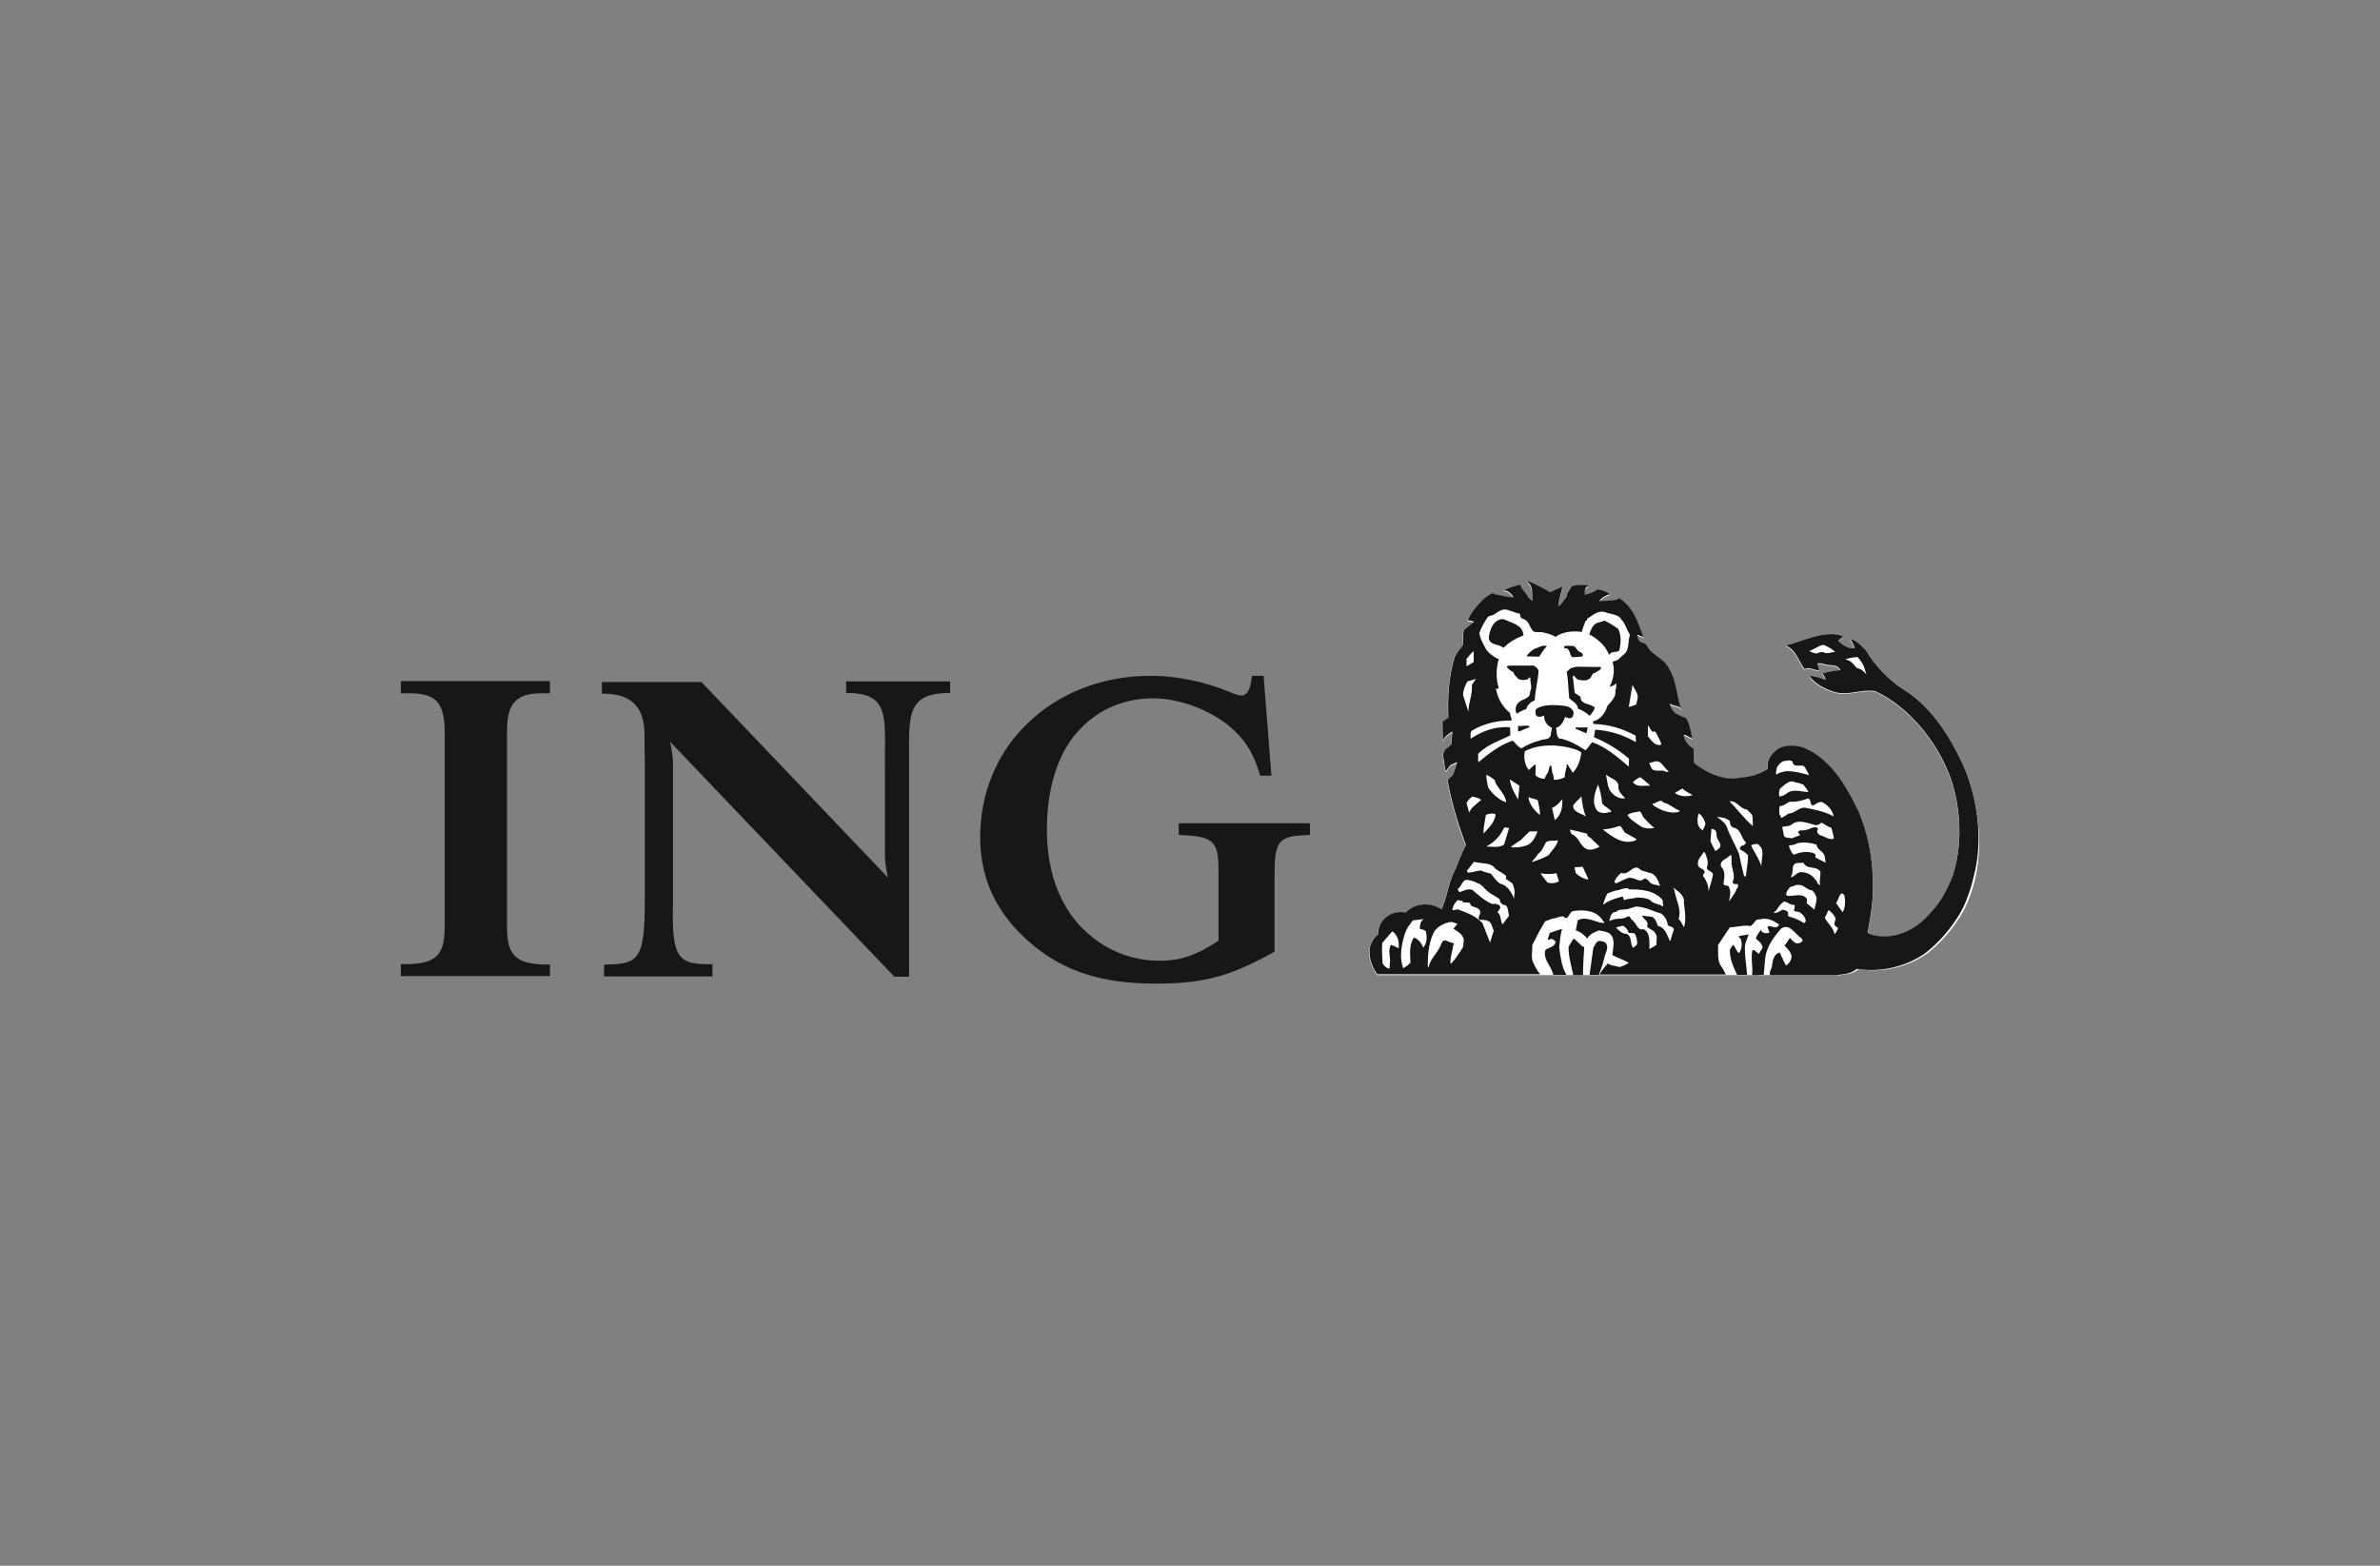 <?xml version="1.0" encoding="utf-8"?>
<svg xmlns="http://www.w3.org/2000/svg" id="Layer_1" style="enable-background:new 0 0 760 500;" version="1.1" viewBox="0 0 760 500" x="0px" y="0px">
<rect x="0" y="0" width="760" height="500" fill="#808080" stroke="none"/>
<style type="text/css">
	.st0{fill:#181716;}
	.st1{fill:#FFFFFF;}
</style>
<g>
	<path class="st0" d="M131.2,221.4c3.8,0,6.4,0.8,8.1,2.4c1.8,1.8,2.7,4.9,2.7,9.8v61.9c0,8.6-1.8,12.4-12.4,12.4H128v3.8h47.6V308&#xD;&#xA;		l-1.4,0c-10.5-0.1-12.3-3.9-12.3-12.4v-61.9c0-4.9,0.8-8,2.7-9.8c1.7-1.7,4.3-2.5,8.2-2.5h2.8v-3.9H128v3.9H131.2z"/>
	<path class="st0" d="M283.5,280.2c0,0-0.8-3.9-0.9-6v-28.3c-0.2-16.5,2.1-24.7-12.4-24.6v-3.7h33.2v3.7c-14.8-0.1-13,8.1-13.1,24.6&#xD;&#xA;		v66l-4.7,0L214,236.9c0,0,0.8,3.9,0.9,6v46.3c-0.4,16.9,1.7,18.9,12.6,18.7v3.9h-34.6V308c10.9,0,13-1.4,13-20.1v1.1v-45.6&#xD;&#xA;		l-0.1-7.2c0.4-9.4-3.1-14.8-13.6-14.7v-3.7H224L283.5,280.2z"/>
	<path class="st0" d="M403.5,215.8h-3.7l-0.2,1.3c-0.2,1.9-1,5-3.1,5c-0.6,0-2.1-0.3-3.8-1.1c-7.4-3.2-17-5.2-25.1-5.2&#xD;&#xA;		c-15.7,0-30,5.6-40.2,15.9c-9.4,9.4-14.5,22.2-14.4,36c0.1,13.2,5.3,24.1,15.9,33.3c10.7,9.2,22.8,13.1,40.2,13.1&#xD;&#xA;		c14.6,0,22.9-2.1,35.7-9l2.2-1.2v-24.7c0-10.5,1.3-12.2,9.9-12.5l1.4-0.1v-3.7h-41.9v3.7l1.4,0.1c9.5,0.4,11.3,2.1,11.3,10.8v22.9&#xD;&#xA;		c-7.1,4.7-12.2,6.4-18.7,6.4c-9.6,0-18.1-3.7-24.7-10.3c-7.7-7.7-11.4-18.9-11.4-31.5c0-13.6,3.6-25.3,11.1-32.7&#xD;&#xA;		c5.9-6,13.9-9.3,22.9-9.3c8.1,0,17.4,3.5,23.8,8.5c5.2,4.3,7.9,8.4,10,15.2l0.3,1h3.6L403.5,215.8z"/>
	<path class="st1" d="M586.8,311.5c2.3-0.4,4.8-0.3,6.7-2c7.9,1.2,15.8-0.7,22-5.1c3.3-2.6,6.2-5.7,8.6-9c2.1-2.9,3.7-5.7,4.8-8.9&#xD;&#xA;		c0.8-2,1.4-4.1,1.9-6.3c2.2-10.2,1.1-21.6-2.3-31.3c-0.6-1.8-1.3-3.5-2.1-5.2c-4.1-8.6-9.8-17.8-18.5-23.2&#xD;&#xA;		c-4.9-3.1-9.4-7.8-12.2-12.7c-1.5-1.4-2.9-3.1-4.9-3.5c0.5,0.9,1.1,1.7,1.3,2.8l-0.1,0.1c-2.1,0.1-3.7-1-5.1-2.4l1.6-1.4&#xD;&#xA;		c-0.6-0.3-1.3-0.4-1.9-0.6c-5.9-0.7-10.8,2.1-16.1,3.4l-0.1,0.3c3.2,1.4,3.9,5,5.8,7.4c0.5-0.6,1.3-0.1,1.9-0.2&#xD;&#xA;		c0.9,0.1,1.8,0.7,2.7,0.5c0-0.8-0.4-1.4-0.6-2.1c0.6-0.3,1.2,0,1.9,0c1.7,1,4.4-0.2,5.5,2.1c-1.9,0.1-3.8,0.5-5.6,1&#xD;&#xA;		c0.1,0.7,0.9,1.3,0.8,2.1c-1.6-0.6-3.2-1.1-4.9-1.3l-0.1,0.3c2.2,2.6,5.2,4.1,8.3,5c4.4,1,8.4-1.1,12.7-0.4&#xD;&#xA;		c10.5,4.8,19.5,15.9,23.5,26.4c0.2,0.5,0.4,1,0.6,1.5c3.3,9.6,3.9,21.3,0.6,31.3c-1.7,4.2-3.7,8.1-6.8,11.4&#xD;&#xA;		c-1.2,1.4-2.5,2.7-3.9,3.8c-4.4,3.4-9.9,5-15.5,3.4c-0.4-0.2-1.1-0.3-0.9-0.9c0.2-0.8,0.4-1.7,0.5-2.5c0.9-4.8,1.4-9.8,1.1-14.8&#xD;&#xA;		c0-0.2,0-0.4,0-0.6c-0.3-7.3-1.8-13.9-4.4-20.2c-1.7-3.6-3.8-7.6-6.3-11.1c-3.1-4.2-6.9-7.9-11.8-9.7c-3-0.8-6.7-0.9-9,1.6&#xD;&#xA;		c-1.6,1.4-2.3,3.3-2.1,5.4c-2.5,1.6-5.4,2.5-8.5,2.7c-0.8,0.1-1.5,0.3-2.3,0.3c-0.7,0-1.5,0-2.2-0.1c-3.7-0.5-7.5-2.5-10.4-4.8&#xD;&#xA;		c-0.1-1.5-0.1-3-0.2-4.6c-1.6-0.8-3-2.5-3.1-4.4l0.1-0.1c0.9,0.3,1.8,0.8,2.6,1.3c-0.4-2.3-0.8-4.6-2-6.6c-1.1-0.4-2.1-0.8-3.1-1.3&#xD;&#xA;		c-1.1-0.8-1.9-2.1-2.1-3.4c1,1,2.8,0.6,3.6,1.7c-1.4-4.1-1.4-8.8-3.7-12.5c-1.1-2.8-4.2-4-6.2-6.1c-0.8-1-1.1-2.3-2.6-2.5&#xD;&#xA;		c-1.2-0.3-1.3-1.6-1.5-2.5c0.7,0.1,1.4,0.6,2,0.7c-1.7-4.5-3.2-9.6-7.8-12.4l-0.8,0.5c-1.8,0.3-3.7,0.4-5.5,0.4&#xD;&#xA;		c0.8-1.2,2.2-1.7,3.3-2.2c-1.3-1-2.4-1.2-4-1.5c-0.9,0.9-2.6,1.4-3.8,1.7l-0.1-0.1c0-1.1-0.3-2.4,1.3-2.6c-1.5-0.7-4.1-0.4-5.6,0&#xD;&#xA;		c-0.4,1.1-1.7,2.2-1.6,3.5c-0.9,0.9-1.6,2.2-2.5,2.9c0-2.3,0.9-4.4,1.3-6.3c-1.3,0.5-2.7,1.2-4,1.8c-2.1-1.2-4.3-2.4-6.5-3.3&#xD;&#xA;		c-0.2-0.1-0.6-0.2-0.6,0.2c1.9,1.4,1.2,4,1.4,5.9l-1.2-1c-0.6-1.5-2.3-2.6-2.6-4.2c-2,0.4-3.3,0.9-5.1,1.7l-0.3,0.1&#xD;&#xA;		c1.4,0,2.6,1.1,3.2,2.2c-2.1,0.1-3.9-0.7-6-0.9c-0.2-0.2-0.4-0.4-0.7-0.4c-1,0.4-1.9,1.1-2.8,1.8c-2,2-4.1,4.2-5.1,6.9&#xD;&#xA;		c0.7,0.1,1.5,0.1,2,0.5c-1.1,0.7-2.1,1.8-3.2,2.5c-0.4,1.5-0.3,3.3-0.4,4.9c-0.9,1.3-2,2.4-2.6,3.9c-1.8,5.9-2.3,12.5-2,19.2&#xD;&#xA;		c-0.6,0.6-1.4,0.9-1.9,1.4l0.1,6h0.1c0.3-1.3,1.8-2,2.7-2.8h0.3c-0.1,1.4-0.3,2.7-0.4,4.1l-1.7,1.4c-1.7,1.5-0.3,3.8-0.4,5.7&#xD;&#xA;		c0.1,0.5,0.2,1.2,0.6,1.3c0.2-0.7,0.9-1.3,1.3-1.9c0.7-0.2,1.4-0.8,2.1-0.8c-0.4,1.5-0.9,2.9-1.5,4.3c-0.3,0.2-0.6,0.4-0.9,0.7&#xD;&#xA;		c-0.3,0.3-0.5,0.7-0.6,1.1c1.3,7,3.4,13.9,5.8,20.4c-1.6,2.7-2.5,6-3.9,8.8c-0.2,0.4-0.4,0.8-0.5,1.2c-1.4,3.4-1.8,7.3-3.4,10.5&#xD;&#xA;		c-0.7-0.5-1.4-0.8-2.2-1.1c-3.2-1.1-6.9-0.4-9.2,2.1c-2.1-0.4-4.2,0-5.8,1.1c-1.2,0.9-2.1,1.9-2.6,3.1c-0.4,0.9-0.5,1.8-0.5,2.8&#xD;&#xA;		c-1.3,0.9-2,2.3-2.5,3.7c-0.6,3.2,0.5,6.5,2.3,8.9H586.8z"/>
	<path class="st1" d="M567.4,245.3c0,0.8-0.6,1.6-0.1,2.3c0.7-0.8,1.9-0.8,2.8-1.1c2.6-0.2,5.1,0.6,7.6,1.2c-0.6-1-1-2.1-1.7-2.9&#xD;&#xA;		c-1.4-0.4-3.4,0.6-3.6-1.4c-0.8-0.7-2.1-0.2-3-0.2C568.5,243.8,567.8,244.5,567.4,245.3"/>
	<path class="st1" d="M477.4,219.9C477.4,219.9,477.4,219.9,477.4,219.9C477.4,219.9,477.4,219.9,477.4,219.9L477.4,219.9z"/>
	<path class="st1" d="M488.1,246.1l1.8-1.7c0.1,0,0.3,0,0.4,0.1l-0.1,3.3c0.9,0.8,1.9,1.1,3,1.1c0.1-0.9,0.8-1.5,1.2-2.3&#xD;&#xA;		c0.3-0.6,0.1-1.5,0.8-2l0.2,0.2c0.2,1,0.2,2.1,0.7,2.9c0.1,0.5,0.1,1.1,0.2,1.5c1.3,0.1,2.5-0.3,3.5-0.8c-0.1-1.1,0.3-2,0.5-3.1&#xD;&#xA;		c0.3-0.4-0.3-1,0.4-1c0.4,0.9,1.1,1.8,1.6,2.7c1.7-1.7,2.4-4,2.8-6.4c-0.5-0.7-1.3-0.7-1.9-1.1c-5-1.6-11.4-1.9-16.2,0.6&#xD;&#xA;		C486.4,242.3,486.8,244.5,488.1,246.1"/>
	<path class="st1" d="M441.3,301.3c-0.2,2.3,0,4.4,0.1,6.6c0.5,0.7,1.3,1.6,2.2,1.7l0.1-1.5c0.4-2.1-0.8-4.3,0.4-6.1&#xD;&#xA;		c0.8,0.3,1.6,0.7,2.4,1.1c0.3-1.9-0.1-4.2-2-5.4L441.3,301.3z"/>
	<path class="st1" d="M448.6,298.1c-1.1,3.4-2,7.7-0.6,11.3c0.8-0.5,1.6-1,2.3-1.8c-0.1-2.8-0.5-5.7,1.1-8c1.4,0.4,2.4,1.8,3,3.2&#xD;&#xA;		c1-1.2,1.3-2.9,0.9-4.6c0.1-1.3-1.4-1-2.1-1.5c0.2-1.1,0.2-2.4,1.4-3l-3.5,0.4C450.1,295.4,449.1,296.7,448.6,298.1"/>
	<path class="st1" d="M455.9,308.3c0.1,0.3,0,0.7,0.3,0.8c0.4-2.5,2.4-4.1,3.5-6.3c0.5-0.7,0.5-1.8,1.3-2.3c1.1,0,2,0.8,3.1,0.9&#xD;&#xA;		c0.4,0.3-0.2,0.5-0.2,0.8c-0.2,2-1,3.7-0.8,5.7h0.2c1.6-1.6,2.6-3.4,3.8-5.3l0.2-1.7c0.3-2-1.9-3.3-3.3-4.1l1.3-1.6l-1.8-0.6&#xD;&#xA;		c-2.1,0.2-3.9,1.1-5.4,2.7C456.3,300.6,456,304.3,455.9,308.3"/>
	<path class="st1" d="M463.8,290.8c0.7,0.2,1.3-0.4,2-0.1c2.7,1,5.5,2,7.6,4.3l2.4,6.2l1.2-3.8l-0.8-2.1c-0.7-1.5-2.5-1.4-3.8-1.4&#xD;&#xA;		c-0.5-0.6,0-1.3,0.2-1.8c0.6-2.1-1.9-2-3-2.8c0.1-1.3-1.5-0.8-2.3-0.9L467,288c-0.2-0.3-0.6-0.3-0.9-0.1c-0.1-0.1-0.2-0.1-0.1-0.3&#xD;&#xA;		l-0.7,0.1C464.4,288.6,463.8,289.6,463.8,290.8"/>
	<path class="st1" d="M465.5,284.1c0.1,0.4,0.3,0.8,0.6,1c1.3-0.4,2.6-1.3,4.1-0.7c2,1.7,4,3.6,6.4,4.5l0.8-0.1&#xD;&#xA;		c0.5,0.2,1.1,0.2,1.5,0.8c0.3,0.8-0.5,1.3-0.8,1.9c1.3,1,0.8,2.7,1.6,3.9l2.1-2.8c-0.5-1.2,0-3.4-1.9-3.5c-0.6-0.3-1.1-1-1.1-1.7&#xD;&#xA;		c-1.3-1.1-2.8-1.6-4.1-2.8c-1-0.8-1.6-2.1-3-2.4c-0.9-0.5-1.9-0.8-3-1C467,280.8,466.8,283.2,465.5,284.1"/>
	<path class="st1" d="M468.3,278.3l0.4,0.6c1.5-0.1,2.8-0.7,4.2-0.7c1,0.6,2.2,0.6,3.2,1.1c0.8,1.1,1.7,2.3,2.8,3.1&#xD;&#xA;		c2.4,0.4,3.7,2.9,4.5,4.8v-0.9c0.4-1.3,0-2.7-0.5-3.9c-0.6-0.6-1.4-1-2.1-1.5c-0.1-0.4,0-0.6,0.1-0.9c-0.9-1-2.3-1.5-3.4-2.3&#xD;&#xA;		c-1.6-2.3-4.6-1.6-6.9-2.3L468.3,278.3z"/>
	<path class="st1" d="M468.3,256.7c0.3,0.9,0.6,2.1,0.8,3c0.8-1.8,2.5-2.6,3.9-4.1c-0.8-0.6-1.9-0.8-2.8-1v-0.1&#xD;&#xA;		C469.5,255.2,468.5,255.8,468.3,256.7"/>
	<path class="st1" d="M473.6,266.4l1.3-1.4c1.3-1.4,2.4-2.9,2.6-4.6c-0.9-0.6-2.2-0.2-3.1,0.1C474.1,262.4,473.7,264.3,473.6,266.4"/>
	<path class="st1" d="M474.6,270.5c2,0.1,4,0.5,5.7-0.6l1.6-5.3c-0.5,0-1.1-0.3-1.6-0.1C479.2,266.9,477.1,269.3,474.6,270.5"/>
	<path class="st1" d="M475.2,251.7c1.3,1.9,3.5,4.1,5.8,4.7c-0.3-2.5-2.4-4.2-3.5-6.3l-0.1-0.7c-0.9-0.8-1.9-1.4-2.8-1.8&#xD;&#xA;		C474.5,249.1,474.9,250.4,475.2,251.7"/>
	<path class="st1" d="M482.4,270.8c1.6,0.3,3.2,0,4.7-0.4c2.1-0.5,3.2-2.8,3.9-4.6h-2.6l-2.8,2.8C484.4,269.1,483.4,270,482.4,270.8"/>
	<path class="st1" d="M482,249.1c0.4,2.3,1.4,4.4,2.7,6.4l0.4-4.4L482,249.1z"/>
	<path class="st1" d="M491.7,260.5c0.2-1.5-0.4-3.2-0.6-4.7c-0.9-0.6-2.1-0.5-3-1.1C488.1,257,489.9,259,491.7,260.5"/>
	<path class="st1" d="M489,275.5c1.9-0.6,3.6-1.2,5.4-2.2c1.1-1.6,2.7-3,3-4.8c-1.4,0.4-2.5-0.1-3.8,0.6c-0.8,1.4-1.2,2.9-2.7,3.9&#xD;&#xA;		C490.6,274,489.5,274.7,489,275.5"/>
	<path class="st1" d="M491.9,279.1l2.2,2.9c1.2,0.4,2.7,0.3,3.7-0.4l-0.8-2.6C495.4,279.5,493.6,279.3,491.9,279.1"/>
	<path class="st1" d="M495.6,258.2l0.9,3.9c2.1-1.7,2.5-4.1,2.4-6.7C497.7,256.8,497,257.6,495.6,258.2"/>
	<path class="st1" d="M501.4,265.1c0,0.6,0.2,1.1,0.5,1.5c2.3,0.8,2.5,3.6,4.7,4.7c1.4,0.6,3-0.1,4.2-0.7c-0.9-1-1.9-1.7-2.8-2.8&#xD;&#xA;		c-0.6-0.3-1.2-0.6-1.2-1.4L501.4,265.1z"/>
	<path class="st1" d="M503.2,279c1,1.1,2.4,1.7,3.8,2.1c-0.2-0.3,0.1,0,0.2-0.2l-1.8-3.9c-0.9,0-1.8,0.2-2.6,0.1&#xD;&#xA;		C502.8,277.8,503,278.4,503.2,279"/>
	<path class="st1" d="M506.3,260.9c-0.8-1.9-1.2-4.2-1.4-6.4c-0.9,1.1-1.8,1.7-2.6,2.8C501.9,259.5,505,260,506.3,260.9"/>
	<path class="st1" d="M509.9,258.9c1.1,1.4,3.4,0.9,4.7,0.5c-0.6-1.1-2.6-1.7-3-2.8c-0.2-2-0.6-4-1.3-5.9&#xD;&#xA;		C509.3,253.2,508.1,256.2,509.9,258.9"/>
	<path class="st1" d="M511.8,265.1c2.9,2.1,5.8,4.6,9.9,3.7c0.3-0.2,0.8-0.2,0.9-0.6c-1.2-0.8-2.5-1.4-3.7-2.1l-1.4-2.1h-0.6&#xD;&#xA;		C515.2,264.7,513.5,264.9,511.8,265.1"/>
	<path class="st1" d="M511.8,289h0.2c1.8-1.4,3.9-1.9,5.9-2.5c0.6,0.2,0.2,0.8,0.7,1.1c1.3-0.5,2.8-0.4,4.1-0.9&#xD;&#xA;		c1.6,0.1,2.8,0.1,4.1,0.8c1,1.3,2.9,1.2,4.2,2.1l-0.2-2.1c-2.7-3.2-7-3.4-10.9-3.4l-0.1-0.4c-0.9,0-2,0.2-2.9,0.6&#xD;&#xA;		c-1.3,0.1-2.5,0.7-3.7,1.1C512.7,286.5,512.2,287.8,511.8,289"/>
	<path class="st1" d="M514.2,252.8c1.1,1.5,2.9,2.6,4.8,2.3c-1-1-2.1-2-2.2-3.4c0.3-2.6-2.6-2.8-4-4.2&#xD;&#xA;		C513.2,249.3,513.2,251.2,514.2,252.8"/>
	<path class="st1" d="M513.9,294.2h0.3c1.6-1,3.8-0.2,5.4-1.3c0.9-0.4,0.9,0.7,1.5,1.1c1.4,0.9,1.6,3.5,3.6,2.9&#xD;&#xA;		c2.4,1.3,1.8,4.2,1.9,6.4l2.3-1.4c-0.2-1.1,0.4-2.5-0.3-3.5c-0.6-1.3-2.1-1.4-2.8-2.4c0.9-1.5-1.1-2.2-1.5-3.3l0.1-0.1l3.1,0.4&#xD;&#xA;		c1.1,0.6,1.4,1.8,1.8,2.9c2.4,0.4,3,3.2,3.9,4.9c0.5-1.2,0.7-2.5,1.2-3.7c0-1-1.3-1-1.9-1.4c-0.2-1.5-0.9-2.9-2.2-3.8&#xD;&#xA;		c-2.7-0.7-5.1-2.2-8.1-2.2l-2.5,0.8c-1.4,0.3-2.8-0.1-3.8,0.8C514.4,291.4,514.3,293.1,513.9,294.2"/>
	<path class="st1" d="M515.4,282.1l0.6,0.3c1.2-0.6,2.4-1.2,3.7-1.7c2-0.6,3.5,1.7,5.1,0.3c0.6-0.4,1.1,0.2,1.6,0.6&#xD;&#xA;		c0.7,1.3,2.4,1.2,3.6,1.6c-0.6-1.7-1.4-4-3.5-4.2c-0.9-0.4-1.9-0.3-2.7-0.8c-2.3-2.5-3.7,2.1-6.2,0.9&#xD;&#xA;		C516.7,279.8,515.7,280.8,515.4,282.1"/>
	<path class="st1" d="M516,296.4c0.9,0.8,1.9,2.1,3.4,2c1.8,0.9,1.1,3.3,2.1,4.5l1.1-0.9l-0.1-0.1l0.1-0.1l0.1,0.1&#xD;&#xA;		c0.3-0.9-0.1-2.4-0.6-3.5c-0.7-0.5-1.5,0-2.1-0.4c-0.1-0.9-0.7-1.4-1.4-2c-0.5-0.4-1.1,0.1-1.6,0.1L516,296.4z"/>
	<path class="st1" d="M519.7,260.5c1,1.6,2.9,2.6,4.4,3.7c1.2,0.6,2.9,0.7,4.2,0.4c-1.3-1-2.4-2.2-3.5-3.4c-0.4-0.6-0.5-1.3-1.1-1.9&#xD;&#xA;		C522.3,259.6,520.7,259.6,519.7,260.5"/>
	<path class="st1" d="M521.3,250c1.4,1.7,3.4,1,5.4,1.1v-0.2l-2.9-2.5C522.9,248.6,522,249.4,521.3,250"/>
	<path class="st1" d="M467.1,222.2l1.7,5.3c0-3,1.4-5.5,1.1-8.6l1.3-1.9l-2.7,0.8C467.8,219.2,467.2,220.6,467.1,222.2"/>
	<path class="st1" d="M468.3,213l2.3-1.4v-3.4c-1,0.6-1.5,1.6-2.3,2.4L468.3,213z"/>
	<path class="st1" d="M516,218.4c-0.6,0.7-1.4,0.9-2.1,1.1c1.2-2.3,1.8-5.4,0.8-8c0.7-0.2,1.4-0.3,2-0.7l-0.1-0.1l1.6-1.4&#xD;&#xA;		c2.1-1.5,1.3-4.3,2.1-6.4c-1.1-1.6-1.4-3.7-2.9-5l0.1-0.1c-1.2-1.5-3.4-1.4-5-2.1c-2.2-0.7-3.9,0.8-5.4,1.8c-0.7,0.1-0.3,1-1,1&#xD;&#xA;		c-0.4,1.1-0.9,2.3-1.2,3.5c-2.9-0.4-6.1-0.1-8.4,1.6c-1.2-0.9-2.7-1.1-4.2-1.5c-1.1-0.2-2.3,0.2-3-0.4c-1.1-1.3-1.4-3.6-3.3-3.9&#xD;&#xA;		c-0.7-0.2-0.8-1-0.8-1.6c-1.3-0.2-2.4-0.8-3.6-1.1c-1.9-0.9-3.4,0.5-4.8,1.4c-0.6,0.3-1.3,0.4-1.9,0.7c-1.1,1.6-2.1,3.3-2.7,5.1&#xD;&#xA;		c0.2,1.5,0.9,2.8,1.6,4.1c0.7,1.9,2.8,3.4,4.6,4.2c-0.8,2.9-0.8,6.4,0,9.3c0,0,0,0,0,0c0,0-0.1,0.1-0.1,0.1c-0.3,0-0.6,0.1-0.8-0.1&#xD;&#xA;		h0c0.4,2.8,1.7,5.3,3.9,7.4c0.8,0.3,0.6,1.2,0.9,1.8c0.2,0.3,0.2,0.8,0.1,1.1c-4.6-0.1-8.7,1-12.4,3.1c-0.9,0.5-0.5,1.8-0.6,2.7&#xD;&#xA;		c2.6-1.7,5.4-3,8.5-3.5c1.3-0.1,2.8-0.4,4.1-0.1l0.1,2.5c-3.5,1.8-7.3,2.9-10.3,5.9c0.1,0.9-0.1,2,0.1,2.7l2.7-2.2&#xD;&#xA;		c2.6-2,5.3-3.6,8.3-4.7c0.8,0.9,1.6,1.9,2.7,2.5c1.8-1.1,3.7-2,5.8-2.5c1.1-0.6,2.8-0.1,3.5-1.4l0.5-2.7c-0.1-0.1-0.1-0.2-0.3-0.1&#xD;&#xA;		c-1.4-0.8-2.3-2.2-2.2-3.8c-0.5,0.2-1,0.4-1.6,0.4c-0.5-0.1-0.9-0.2-1.1-0.7c0-0.6-0.3-1.5,0.3-1.9c1.9-1.2,4.4-1.2,6.8-1.1&#xD;&#xA;		c1.8,0.2,4.4,0.1,5,2.3c-0.1,0.6,0,1.3-0.6,1.7c-0.6,0.3-1.4,0-2-0.3c-0.5,1.4-1.3,3.1-2.9,3.5l0.2,1.7c0.2,0.8,0.3,2,1.5,1.8&#xD;&#xA;		c2.8,0.7,5.3,2.1,7.7,3.7c0.8-0.8,1.5-1.8,2.1-2.6c4.4,1.5,8.1,4.7,11.7,7.8l0.1-2.5c-3.4-3-7.2-5.2-11.2-6.9&#xD;&#xA;		c0.1-0.8,0.3-1.6,0.4-2.4c4.7,0.3,9.1,1.7,13,4l-0.1-2.1c-4.1-2.2-8.5-3.6-13.4-3.7c-0.2-0.3-0.2-0.6-0.2-0.9&#xD;&#xA;		c2.4-0.4,4-2.8,4.6-4.9c1.2-1.4,2.9-2.9,2.5-4.9c0.1-0.2,0.1-0.3,0.2-0.5C516.1,219.4,516.2,218.9,516,218.4"/>
	<path class="st1" d="M520.1,226l2.4-0.8l0.3-1.4c0.7-2-0.8-3.4-1.5-5L520.1,226z"/>
	<path class="st1" d="M526.2,235.3c1.1,1.3,2.3,3.3,4.3,2.7c-0.1-0.8-0.6-1.6-0.9-2.3c-0.5-0.6-0.7-2.4-1.8-1.8&#xD;&#xA;		c-0.8-0.5-1-1.4-1.5-2.1C526.1,232.8,526.2,234.2,526.2,235.3"/>
	<path class="st1" d="M526.6,243.9c0.4,0.6,0.6,1.4,1,2c0.8,0.5,2,0.4,2.9,0.4c0.9-0.2,1.4,0.8,2.3,0.2c-1-0.6-1.6-1.8-2.6-2.7&#xD;&#xA;		C529,242.9,527.8,243.6,526.6,243.9"/>
	<path class="st1" d="M528.2,257.6c2,1.2,4.6,2.4,7.3,2c0.3-0.1,0.8-0.1,0.8-0.5c-1.7-0.6-3.4-2.3-5.2-2.6c-1-1.5-2.2,0.4-3.5,0.3&#xD;&#xA;		C527.7,257.1,528,257.4,528.2,257.6"/>
	<path class="st1" d="M534.3,283.6l0.4,0.9c0.4,3.1,2.4,5.9,1.3,9.2c0.9,0.6,1.2,1.6,1.7,2.5h0.1c0.7-2.6,0.2-5.2-0.1-7.8&#xD;&#xA;		C538,286.1,535.7,284.8,534.3,283.6"/>
	<path class="st1" d="M534.8,253.4c1.5,1.2,4,1.3,5.7,0.7c-1.1-0.6-2.4-1.3-3.3-2.1L534.8,253.4z"/>
	<path class="st1" d="M542,262.5c-0.1,1.2,0.7,2.3,1.6,2.9c0.3-0.7,0.8-1.4,0.9-2.2c-0.3-1.3-1-2.4-2.1-3.3&#xD;&#xA;		C542.2,260.8,542,261.5,542,262.5"/>
	<path class="st1" d="M542.1,275.9c-0.2,1.4,1.3,1.6,2,2.3c0.5,0.6-0.4,1.1-0.4,1.7c1.1,1.4,1.8,3.1,1.8,5c0.4-1.8,1.1-3.5,1.4-5.4&#xD;&#xA;		c-0.1-1.3-2.2-1-1.9-2.5c0.6-1.5-0.1-2.9-0.5-4.2c-0.1-0.2-0.4-0.6-0.6-0.5C543.4,273.6,542,274.4,542.1,275.9"/>
	<path class="st1" d="M546.2,268.9l1.5,3c0.7-0.1,1.1-0.7,1.6-1.2c0.4-1.2-0.7-2-1-3c-0.3-0.7,0-1.7-0.5-2.3&#xD;&#xA;		c-0.4-0.2-0.8-0.6-1.3-0.5L546.2,268.9z"/>
	<path class="st1" d="M548.1,261.1c1.2,0.7,2.6,1.8,3.2,3.1c1,3,2.7,5.7,3.9,8.6c0.4,2,0.8,3.8,1.4,5.8c0.2,0.5,0.1,1.6,0.9,1.5&#xD;&#xA;		c0.2-2.2,0.7-4.4,0.7-6.7c-0.7-1-1.7-1.4-2.6-2v-0.2c0.1-0.5,0.5-1.1,1.1-1c0.3-0.3,1.1-0.6,0.7-1.1c-1.5-1.5-1.4-4.2-3.9-4.6&#xD;&#xA;		c-0.8-0.4-1.1-1.2-1.1-2.1C551.3,261.4,549.6,261.1,548.1,261.1"/>
	<path class="st1" d="M549.5,277c1.5,1.4,1,3.4,0.9,5.2c-0.2,1.1,1.2,0.5,1.6,1.1c0.9,1.4,0.4,3.3,0.1,4.8c0.8-1.2,1.7-2.3,2.3-3.6&#xD;&#xA;		c0-0.5,0.6-0.7,0.6-1.4c0.3-0.9-0.7-0.5-1.1-0.6c-0.4-0.1-0.7-0.3-0.6-0.8c0.8-1.5,0.1-3.2-0.2-4.7c-0.4-1.2,0.1-2.8-0.4-3.9&#xD;&#xA;		C551.6,274.5,548.8,274.8,549.5,277"/>
	<path class="st1" d="M552.3,256.1c2.6,2.7,4.5,5.3,7.4,7.9c0.1-1.1-0.1-2.2-0.1-3.3c-0.4-0.8-1.2-1.4-1.8-2&#xD;&#xA;		C555.6,258.5,554.5,255.7,552.3,256.1"/>
	<path class="st1" d="M559.1,270.2c0.1,0.3,0.2,0.5,0.3,0.8c1.1,1.9,2.2,3.8,3,5.9c-0.2-2.2,1.2-4.9-0.7-6.6&#xD;&#xA;		c-0.3-0.7-1.1-0.5-1.7-0.4L559.1,270.2z"/>
	<path class="st1" d="M566.2,291.7c0.8,0.4,1.9-0.3,2.7-0.8c0.7-0.2,1.4,0.2,1.9,0.6c0.2,0.5,0,0.9,0.1,1.4c1.8,0.5,3.5,1.1,5.1,2.2&#xD;&#xA;		l0.5-0.5c0.1-1.3-0.9-2.2-1.8-2.9c-0.6-0.4-1.5-0.1-2-0.7c0.3-0.5,0.3-1.2,0.3-1.7c-1,0-1.6-0.3-2.4-0.8c-0.5-0.1-0.9-0.6-1.4,0&#xD;&#xA;		C567.7,289.5,567.6,290.9,566.2,291.7"/>
	<path class="st1" d="M568.3,254.6c0.7-0.2,1.5-0.4,2.1-0.9c2-1.8,4.8-0.6,7.1-0.6c-0.4-0.8-1.1-1.6-1.6-2.3&#xD;&#xA;		c-0.8-0.3-1.6-0.7-2.5-0.7c-2-1.2-3.4,0.8-4.9,1.8C568.1,252.6,567.9,253.8,568.3,254.6"/>
	<path class="st1" d="M568.3,260.7c0-0.1,0-0.2,0.1-0.2c0.3,0.2,0,0.8,0.4,0.9c0.8-0.4,1.5-0.9,2.2-1.4c2,0,3.2-1.9,5.1-1.9&#xD;&#xA;		c3.2,0.6,6.4,1.2,9.3,2.8c-0.2-1.9-1.9-3.7-3.5-4.5c-0.9-0.3-1.7,0.2-2.4,0.7c-2,1.2-0.9-1.8-2.3-1.9c-1.8,0.6-3.7,1.2-5.6,1&#xD;&#xA;		c-1.2,0.4-2,1.5-3.3,1.4C568.1,258.6,568,259.8,568.3,260.7"/>
	<path class="st1" d="M569.7,267.2c0.6,0.6,1.6,0.5,2.5,0.6l2.6-1c0-0.5-0.8-0.6-0.6-1.1c0.7-0.8,1.7-0.2,2.6-0.6&#xD;&#xA;		c1.2-0.2,2.5-1.4,3.7-0.5c0,0.1,0.1,0.4-0.1,0.5c-0.4,0.9,0.3,1.5,1,1.8c1.4,0.3,2.8,1.6,4.2,1c-0.1-1.2-0.5-2.3-0.8-3.5&#xD;&#xA;		c-1.2-0.2-2.1-1.2-3.2-1.6c-0.5,0.5-1.1,0.8-1.8,0.8c-2.3-0.5-5-1.9-7.3-0.5c-0.8,1-2.3,0.7-3.4,1.1&#xD;&#xA;		C569.3,265.4,569.4,266.3,569.7,267.2"/>
	<path class="st1" d="M570.7,284.7c-0.2,0.5-0.7,1.3,0.2,1.6c1.9,0.1,4.3-0.9,5.8,0.6c0.5,0.4,0.3,1.2,0.2,1.7l2.5,2.1&#xD;&#xA;		c0.2-1.2,0.7-2.4,0.7-3.7c-0.2-0.9-0.7-1.9-1.5-2.5c-1.6,0-2.6-1.9-4.3-1.7c-0.9-0.2-1.7,0.6-2.6,0.6&#xD;&#xA;		C571.2,283.8,571,284.3,570.7,284.7"/>
	<path class="st1" d="M571.4,270.9c0.4,0.8,0.8,2.1,1.6,2.2c1.7-0.8,4.3-1.2,6.2-0.4c0.6,0.1,0.6,0.9,0.5,1.3c1,0.6,2.2,1.1,3.3,1.7&#xD;&#xA;		l-0.3-1.8c-0.1-1.9-2.5-2.1-2.6-4c-2-0.6-4.2-0.8-6.3-0.4c-0.7,0.6-1.6,0.5-2.5,0.7C571.2,270.5,571.3,270.6,571.4,270.9"/>
	<path class="st1" d="M571.9,280.4c1.1-0.3,1.9-1.6,3.1-1.7c1.9,0,3.6,0.8,4.7,2.4c0.7,0.5,0.6,1.7,1.5,1.7&#xD;&#xA;		c-0.3-1.4,0.2-2.8,0.1-4.2c-1.2-2.1-4.3-0.5-5.4-2.9l-2.2,0.1c-1.6,0.4-1.1,2.2-1.4,3.4C572.2,279.6,571.8,279.9,571.9,280.4"/>
	<path class="st1" d="M582.7,293.3c0.9,1.8,2.9,3.2,3.1,5.3c0.5-0.6,0.8-1.2,1.1-1.8c0-0.6-0.7-0.6-1-1.1c-0.3-0.8,0.2-1.4,0.3-2.1&#xD;&#xA;		c-0.4-1.1-1.3-2.1-2.3-2.8L582.7,293.3z"/>
	<path class="st1" d="M586.3,288.6l2.1,2.9c0.9-1.4,0.9-3.6,0.6-5.3c-0.2-0.3-0.6-0.8-1.1-0.6C587,286.4,586.9,287.7,586.3,288.6"/>
	<path class="st1" d="M577.7,208.1c0.8,0.4,1.5,0.7,2.4,0.8c0.6-0.3,1.4-0.6,2.2-0.4c1.1,0.7,2.4-0.1,3.7-0.1&#xD;&#xA;		c-1.1-1.1-2.4-1.7-3.7-2.3C580.6,206.4,579.3,207.6,577.7,208.1"/>
	<path class="st1" d="M589.2,210.8c1.6,0.1,2.7,1.5,3.7,2.7c1.3,0.2,2.3,1.1,3.1,2.1l-0.5-1.6c-0.4-1.6-1.3-2.8-2.3-4&#xD;&#xA;		C591.8,210.1,590.4,210.3,589.2,210.8"/>
	<path class="st0" d="M479.3,197.9l0.9,0.1c2.3,1.1,6,1.7,6.2,5.1c-2.3,0.9-4.6,2.2-6.4,4c-1.4-1.4-4.3-0.6-4.7-3.2&#xD;&#xA;		C475.7,201.5,476.5,198.5,479.3,197.9"/>
	<path class="st0" d="M481.5,212.8c2.7-0.2,5.3,0.1,8-0.1c0.7,0.3,1.4,0.9,1.7,1.6c-0.1,3.2-1.1,6.2-1.2,9.5&#xD;&#xA;		c-1.2,0.5-2.4,1.5-2.7,2.8c-1.1,0.3-2.1,1-3.1,1.5c-0.5-1-0.4-2.5,0.4-3.3c1.1-1.6,4.1-1.2,3.9-3.8c0.8-1.2,0-2.8,0.1-4.1&#xD;&#xA;		c-0.3-1-0.6,0.3-1.1,0.3c-0.9,0.2-1.9,0.3-2.7-0.2c-0.6-0.7-1.4-1.2-1.6-2.1c-0.8-0.4-1.8-1.1-2.2-1.9L481.5,212.8z"/>
	<path class="st0" d="M484.8,232c1.3,0.2,2.6-0.4,3.7,0.2c-0.2,0.4-0.9,0.6-1.3,0.7l-2,0.9C484.4,233.7,484.8,232.5,484.8,232"/>
	<path class="st0" d="M489.9,207.4c1.3-0.4,2.6-1.3,4-0.8c-1,1-1.7,2.2-2.5,3.4l-4-0.1C487.8,208.9,489,208,489.9,207.4"/>
	<path class="st0" d="M501.7,206.5c1.7-0.3,1.6,1.9,3.1,2c0.3,0.4,0.7,0.7,0.5,1.2c-0.9,0.4-2.2,0.2-3.2,0.4c-1.3-0.7-0.5-3-2.6-2.9&#xD;&#xA;		c-0.1-0.2-0.4-0.5-0.1-0.6C500.2,206.3,501.1,206.4,501.7,206.5"/>
	<path class="st0" d="M500.7,214.4c0.7-1,1.9-1.1,2.9-1.3l7.6,0.1c0.3,0.3-0.3,0.6-0.3,0.9c-0.5,0.4-1.2,0.6-1.6,1&#xD;&#xA;		c-1,0-0.9,1.2-1.6,1.7c-1.1,1.1-2.7,0.6-3.9,0.4c-0.4-0.3-0.9-0.8-1.1-1.3l-0.4,0.4c0.4,1.7,0.3,3.5,0.6,5.1l1.8,1.2&#xD;&#xA;		c0,2.7,3.2,2,4.6,3.5c-0.3,1-1,1.8-1.7,2.6c-1.1-1.1-2.4-1.8-3.7-2.3c-0.1-1.6-1.9-2.5-2.8-3.3c-0.3-2.9-0.3-5.8-0.8-8.6&#xD;&#xA;		L500.7,214.4z"/>
	<path class="st0" d="M503.4,232.5h3.5l-0.4,1.9l-3.5-1.5C502.9,232.6,503.2,232.5,503.4,232.5"/>
	<path class="st0" d="M509.8,199.2l2.6-0.8c1.5,0.7,2.9,1.6,4.3,2.6c1.1,2,0.9,4.7,0.4,6.9c-0.8,0.9-2.5,0-3.2,1.4h-0.1&#xD;&#xA;		c-1-2.8-3.7-5.2-6.3-6.5C507.9,201.4,508.4,200,509.8,199.2"/>
	<path class="st1" d="M571.2,311.3h15.7c2.3-0.4,4.8-0.3,6.6-2c7.9,1.2,15.8-0.7,22-5.1c3.3-2.6,6.2-5.7,8.6-9&#xD;&#xA;		c2.1-2.9,3.7-5.7,4.8-8.9c0.8-2,1.4-4.1,1.9-6.3c2.2-10.2,1.1-21.6-2.2-31.3c-0.6-1.8-1.3-3.5-2.1-5.2c-4.1-8.6-9.8-17.8-18.5-23.2&#xD;&#xA;		c-4.9-3.1-9.4-7.8-12.2-12.7c-1.5-1.4-2.9-3.2-4.9-3.5c0.5,0.9,1.1,1.7,1.3,2.8l-0.1,0.1c-2.1,0.1-3.7-1-5.1-2.4l1.6-1.4&#xD;&#xA;		c-0.6-0.3-1.3-0.4-1.9-0.6c-5.9-0.7-10.8,2.1-16.1,3.4l-0.1,0.3c3.2,1.4,3.9,5,5.8,7.4c0.5-0.6,1.3-0.1,1.9-0.2&#xD;&#xA;		c0.9,0.1,1.8,0.7,2.7,0.5c0-0.8-0.4-1.4-0.6-2.1c0.6-0.3,1.2,0,1.9,0c1.7,1,4.4-0.2,5.5,2.1c-1.9,0.1-3.8,0.5-5.6,1&#xD;&#xA;		c0.1,0.7,0.9,1.3,0.8,2.1c-1.6-0.7-3.2-1.1-4.9-1.3l-0.1,0.3c2.2,2.6,5.2,4.1,8.3,5c4.4,1,8.4-1.1,12.6-0.4&#xD;&#xA;		c10.5,4.8,19.5,15.9,23.5,26.3c0.2,0.5,0.4,1,0.6,1.5c3.3,9.6,3.9,21.3,0.6,31.3c-1.7,4.2-3.7,8.1-6.8,11.5&#xD;&#xA;		c-1.2,1.4-2.5,2.7-3.9,3.8c-4.4,3.4-9.9,5-15.5,3.4c-0.4-0.2-1.1-0.3-0.9-0.9c0.2-0.8,0.4-1.7,0.5-2.5c0.9-4.8,1.4-9.8,1.1-14.8&#xD;&#xA;		c0-0.2,0-0.4,0-0.6c-0.3-7.3-1.8-13.9-4.5-20.2c-1.7-3.6-3.8-7.6-6.3-11.1c-3.1-4.2-6.9-7.9-11.8-9.7c-3-0.8-6.7-0.9-9,1.6&#xD;&#xA;		c-1.6,1.4-2.3,3.3-2.1,5.4c-2.5,1.6-5.4,2.5-8.5,2.7c-0.8,0.1-1.5,0.3-2.3,0.3c-0.8,0-1.5,0-2.2-0.1c-3.7-0.5-7.5-2.5-10.4-4.8&#xD;&#xA;		c-0.1-1.5-0.1-3-0.2-4.6c-1.6-0.9-3-2.5-3.1-4.4l0.1-0.1c0.9,0.3,1.8,0.8,2.6,1.3c-0.4-2.3-0.8-4.6-2-6.6c-1.1-0.4-2.1-0.8-3.1-1.3&#xD;&#xA;		c-1.1-0.8-1.9-2.1-2.1-3.4c1,1,2.8,0.6,3.6,1.7c-1.4-4.1-1.4-8.8-3.7-12.5c-1.1-2.8-4.1-4-6.2-6.1c-0.8-1-1.1-2.3-2.6-2.5&#xD;&#xA;		c-1.2-0.3-1.3-1.6-1.5-2.5c0.7,0.1,1.4,0.6,2,0.7c-1.7-4.5-3.2-9.6-7.8-12.4l-0.8,0.5c-1.8,0.3-3.7,0.4-5.5,0.4&#xD;&#xA;		c0.8-1.2,2.2-1.7,3.3-2.2c-1.3-1-2.4-1.2-4-1.5c-0.9,0.9-2.6,1.4-3.8,1.7l-0.1-0.1c0-1.1-0.3-2.4,1.3-2.6c-1.5-0.7-4.1-0.4-5.6,0&#xD;&#xA;		c-0.4,1.1-1.7,2.2-1.6,3.5c-0.9,0.9-1.6,2.2-2.5,2.9c0-2.3,0.9-4.4,1.3-6.3c-1.3,0.5-2.7,1.2-4,1.8c-2.1-1.2-4.3-2.4-6.5-3.3&#xD;&#xA;		c-0.2-0.1-0.7-0.2-0.6,0.2c1.9,1.4,1.2,4,1.4,5.9l-1.2-1c-0.6-1.5-2.3-2.6-2.6-4.2c-2,0.4-3.3,0.9-5.1,1.7l-0.3,0.1&#xD;&#xA;		c1.4,0,2.6,1.1,3.2,2.2c-2.1,0.1-3.9-0.7-6-0.9c-0.2-0.2-0.4-0.4-0.7-0.4c-1,0.4-1.9,1.1-2.8,1.8c-2,2-4.1,4.2-5.1,6.9&#xD;&#xA;		c0.7,0.1,1.5,0.1,2,0.5c-1.1,0.7-2.1,1.8-3.2,2.5c-0.4,1.5-0.3,3.3-0.4,4.9c-0.8,1.3-2,2.4-2.6,3.9c-1.8,5.9-2.3,12.5-2,19.2&#xD;&#xA;		c-0.6,0.6-1.4,0.9-1.9,1.4l0.1,6h0.1c0.3-1.3,1.8-2,2.7-2.8h0.3c-0.1,1.4-0.3,2.7-0.4,4.1l-1.7,1.4c-1.7,1.5-0.3,3.8-0.4,5.6&#xD;&#xA;		c0.1,0.5,0.2,1.2,0.6,1.4c0.2-0.7,0.8-1.3,1.3-1.9c0.7-0.2,1.4-0.8,2.1-0.9c-0.4,1.5-0.9,2.9-1.5,4.3c-0.3,0.2-0.6,0.4-0.9,0.7&#xD;&#xA;		c-0.3,0.3-0.5,0.7-0.6,1.1c1.3,7,3.4,13.9,5.8,20.4c-1.6,2.7-2.5,6-3.9,8.8c-0.2,0.4-0.4,0.8-0.5,1.2c-1.4,3.4-1.8,7.2-3.4,10.5&#xD;&#xA;		c-0.7-0.5-1.4-0.8-2.2-1.1c-3.2-1.1-6.9-0.4-9.2,2.1c-2.1-0.4-4.2,0-5.8,1.1c-1.2,0.9-2.1,1.9-2.6,3.2c-0.3,0.8-0.5,1.8-0.5,2.8&#xD;&#xA;		c-1.3,0.9-2,2.3-2.5,3.7c-0.6,3.2,0.5,6.5,2.3,8.9H571.2z"/>
	<path class="st0" d="M628.6,248.7c-0.6-1.8-1.3-3.5-2.1-5.2c-4.1-8.6-9.8-17.8-18.5-23.2c-4.9-3.1-9.4-7.8-12.2-12.7&#xD;&#xA;		c-1.5-1.4-2.9-3.2-4.9-3.5c0.5,0.9,1.1,1.7,1.3,2.8l-0.1,0.1c-2.1,0.1-3.7-1-5.1-2.4l1.6-1.4c-0.6-0.3-1.3-0.4-1.9-0.6&#xD;&#xA;		c-5.9-0.7-10.8,2.1-16.1,3.4l-0.1,0.3c3.2,1.4,3.9,5,5.8,7.4c0.5-0.6,1.3-0.2,1.9-0.2c0.9,0.1,1.8,0.7,2.7,0.5&#xD;&#xA;		c0-0.8-0.4-1.4-0.6-2.1c0.6-0.3,1.2,0,1.9,0c1.7,1,4.4-0.2,5.5,2.1c-1.9,0.1-3.8,0.5-5.6,1c0.1,0.7,0.9,1.3,0.8,2.1&#xD;&#xA;		c-1.6-0.7-3.2-1.1-4.9-1.3l-0.1,0.3c2.2,2.6,5.2,4.1,8.3,5c4.4,1,8.4-1.1,12.6-0.4c10.5,4.8,19.5,15.9,23.5,26.3&#xD;&#xA;		c0.2,0.5,0.4,1,0.6,1.5c3.3,9.6,3.9,21.3,0.6,31.3c-1.7,4.2-3.7,8.1-6.8,11.4c-1.2,1.4-2.5,2.7-3.9,3.8c-4.4,3.4-9.9,5-15.5,3.4&#xD;&#xA;		c-0.3-0.2-1.1-0.3-0.9-0.9c0.2-0.8,0.4-1.7,0.5-2.5c0.9-4.8,1.4-9.8,1.1-14.8c0-0.2,0-0.4,0-0.6c-0.3-7.3-1.8-13.9-4.4-20.2&#xD;&#xA;		c-1.7-3.6-3.8-7.6-6.3-11.1c-3.1-4.2-6.9-7.9-11.8-9.7c-3-0.8-6.7-0.9-9,1.6c-1.6,1.4-2.3,3.3-2.1,5.4c-2.5,1.6-5.4,2.5-8.5,2.7&#xD;&#xA;		c-0.8,0.1-1.5,0.3-2.3,0.3c-0.8,0-1.5,0-2.2-0.1c-3.7-0.5-7.5-2.5-10.4-4.8c-0.1-1.5-0.1-3-0.2-4.6c-1.6-0.9-3-2.5-3.1-4.4l0.1-0.1&#xD;&#xA;		c0.9,0.3,1.8,0.8,2.6,1.3c-0.4-2.3-0.8-4.6-2-6.6c-1.1-0.4-2.1-0.8-3.1-1.3c-1.1-0.8-1.9-2.1-2.1-3.4c1,1,2.8,0.6,3.6,1.7&#xD;&#xA;		c-1.4-4.1-1.4-8.8-3.7-12.5c-1.1-2.8-4.1-4-6.2-6.1c-0.8-1-1.1-2.3-2.6-2.5c-1.2-0.3-1.3-1.6-1.5-2.5c0.7,0.1,1.4,0.6,2,0.7&#xD;&#xA;		c-1.7-4.5-3.2-9.6-7.8-12.4l-0.8,0.5c-1.8,0.3-3.7,0.4-5.5,0.4c0.8-1.2,2.2-1.7,3.3-2.2c-1.3-1-2.4-1.2-4-1.5&#xD;&#xA;		c-0.9,0.9-2.6,1.4-3.8,1.7l-0.1-0.1c0-1.1-0.3-2.4,1.3-2.6c-1.5-0.7-4.1-0.4-5.6,0c-0.4,1.1-1.7,2.2-1.6,3.5&#xD;&#xA;		c-0.9,0.9-1.6,2.2-2.5,2.9c0-2.3,0.9-4.4,1.3-6.3c-1.3,0.5-2.7,1.2-4,1.8c-2.1-1.2-4.3-2.4-6.5-3.3c-0.2-0.1-0.7-0.2-0.6,0.2&#xD;&#xA;		c1.9,1.4,1.2,4,1.4,5.9l-1.2-1c-0.6-1.5-2.3-2.6-2.6-4.2c-2,0.4-3.3,0.9-5.1,1.7l-0.3,0.1c1.4,0,2.6,1.1,3.2,2.2&#xD;&#xA;		c-2.1,0.1-3.9-0.7-6-0.9c-0.2-0.2-0.4-0.4-0.7-0.4c-1,0.4-1.9,1.1-2.8,1.8c-2,2-4.1,4.2-5.1,6.9c0.7,0.1,1.5,0.1,2,0.5&#xD;&#xA;		c-1.1,0.7-2.1,1.8-3.2,2.5c-0.4,1.5-0.3,3.3-0.4,4.9c-0.8,1.3-2,2.4-2.6,3.9c-1.8,5.9-2.3,12.5-2,19.2c-0.6,0.6-1.4,0.9-1.9,1.4&#xD;&#xA;		l0.1,6h0.1c0.3-1.3,1.8-2,2.7-2.8h0.3c-0.1,1.4-0.3,2.7-0.4,4.1l-1.7,1.4c-1.7,1.5-0.3,3.8-0.4,5.6c0.1,0.5,0.2,1.2,0.6,1.4&#xD;&#xA;		c0.2-0.7,0.8-1.3,1.3-1.9c0.7-0.2,1.4-0.8,2.1-0.9c-0.4,1.5-0.9,2.9-1.5,4.3c-0.3,0.2-0.6,0.4-0.9,0.7c-0.3,0.3-0.5,0.7-0.6,1.1&#xD;&#xA;		c1.3,7,3.4,13.9,5.8,20.4c-1.6,2.7-2.5,6-3.9,8.8c-0.2,0.4-0.4,0.8-0.5,1.2c-1.4,3.4-1.8,7.2-3.4,10.5c-0.7-0.5-1.4-0.8-2.2-1.1&#xD;&#xA;		c-3.2-1.1-6.9-0.4-9.2,2.1c-2.1-0.4-4.2,0-5.8,1.1c-1.2,0.9-2.1,1.9-2.6,3.2c-0.3,0.9-0.5,1.8-0.5,2.8c-1.3,0.9-2,2.3-2.5,3.7&#xD;&#xA;		c-0.6,3.2,0.5,6.5,2.3,8.9h52c-0.8-0.9-1.5-2.2-2-3.3c-1.1-1.7-0.4-4.1-0.5-6c1.1-2.1,2.1-4.3,3.4-6.4c0.2-0.4,0.5-0.8,0.7-1.2&#xD;&#xA;		l2.4-0.9c1.3,0,2.3-0.9,3.5-0.6c1.6,1.6,1.6-1.6,3.2-1.8c3.6-0.5,7.3-0.1,9.3,3c0,0.4,0.7,0.4,0.5,0.8c-0.5,0.1-0.9-0.1-1.4-0.1&#xD;&#xA;		c-2.2-0.6-4.9-2-7.1-0.7c-0.1,0.5-0.2,1.1-0.3,1.6c-0.1,0.6-0.2,1.1-0.3,1.6c1.4,0.4,2.6,1.4,3.7,2.6c0.7-1.4,2.3-2.1,3.7-2.6&#xD;&#xA;		c1.2,0.3,2.5,0.3,3.5,1.1c1.9,1.7,0.9,4.6,0.8,6.8c1.7,0.9,3.5,1.5,5.2,2.4c-0.8,0.7-1.8,1-2.8,1.4l-2.8-0.6&#xD;&#xA;		c-0.3-0.2-0.9-0.2-1-0.6c-0.9,1-2.1,2.3-2.7,3.6h40.3c-0.5-1.2-1.1-2.1-1.9-3.3c-0.8-1.8-0.5-4.2-0.6-6.1l3.8-5.7&#xD;&#xA;		c2.1,0,4.4-0.8,6.6-0.4c0.1,0,0.2-0.1,0.3-0.2c0.9-0.6,1.2-2.1,2.6-1.9c2.5-0.7,4.4,0.4,6.2,1.6c-0.1,0.1-0.1,0.3-0.2,0.4&#xD;&#xA;		c-0.8,1.2-2.2-0.1-3.3,0.2c-0.4,0.5,0.2,1,0.3,1.6c0.4,0.5-0.4,0.5-0.6,0.6c-0.6,0.1-1.3-0.1-1.8-0.6c-0.1-0.1,0-0.3-0.3-0.4&#xD;&#xA;		c-0.5,0.9-1.3,1.7-1.5,2.7c0.7,0.7,1.6,1.3,1.9,2.1c0.7,1-0.5,1.7-0.8,2.6c-0.1,0.2-0.4,0.2-0.4,0c-0.6-0.4-1.1-1.2-1.8-1&#xD;&#xA;		c-0.6,2.6,0.2,5.2-0.1,7.9c1.1,0.3,2.5-0.1,3.7,0l0.5-5.5c0.5-3.6,2.7-6.6,5.1-9.3c2.7-1.8,4.4,1.8,6.4,3.1&#xD;&#xA;		c0.3,0.1,0.2,0.4,0.4,0.6c0,0.6-0.6,0.8-1.1,1c-1.2,0.4-2.2-0.9-2.9-1.7c-0.7,0.8-1.1,1.9-1.9,2.5l0.3,0.1c1,1,1.9,2,2.1,3.3&#xD;&#xA;		c-0.1,1.2-0.7,2.3-1.8,2.9c-0.8-1.4-1.4-2.9-2-4.2c0,0.1,0,0.1-0.1,0.1c-1.6,0.4-2.1,2.3-2.3,3.7c0.1,1.4-1,2-0.7,3.5h21&#xD;&#xA;		c2.3-0.3,4.8-0.3,6.7-2c7.9,1.2,15.8-0.7,22-5.1c3.3-2.6,6.2-5.7,8.6-9c2.1-2.9,3.7-5.7,4.8-8.9c0.8-2,1.4-4.1,1.9-6.3&#xD;&#xA;		C633,269.8,631.9,258.4,628.6,248.7"/>
	<path class="st0" d="M493.5,303.3c1.1-0.7,3-0.9,3.3-2.6c-0.5-0.4-0.9-0.8-1.4-0.9l-1.2,0.4c0.1-0.7,0.5-1.5,0.7-2.3l3.9-1.3&#xD;&#xA;		c-0.5,1.8-0.7,4-0.9,6c0.4,3,0.8,6.2,2.3,8.7H496C495.5,308.5,492.6,306.5,493.5,303.3"/>
	<path class="st0" d="M502.5,299.8h0.2l2.8,2.6l0.4-0.1c-0.2,3-0.4,5.9-0.4,9.1h-3.1c-0.6-2.9-1.6-6-1.5-9.1&#xD;&#xA;		C501.5,301.4,501.9,300.4,502.5,299.8"/>
	<path class="st0" d="M508.8,302.6c0.6-0.7,0.8-2,1.9-2.1c0.8,0,1.5,0.1,2.1,0.7c1,1.3,0,2.9-0.4,4.2c-0.4,2-1.1,4-1.8,5.9h-3&#xD;&#xA;		L508.8,302.6z"/>
	<path class="st0" d="M553.5,301.7c0.6,0.8,0.9,1.9,1.8,2.7c0.9-1.2,1.1-3,0.6-4.5l-0.8-0.9c1.1-0.3,2.2-0.4,3.3-0.6&#xD;&#xA;		c-0.5,1.6-1.4,3-1.2,4.8c0,2.6,0.5,5.3,0.7,8.1h-3.2c-1.2-2.6-2.4-5.1-2.3-8.1C552.8,302.7,553,302.1,553.5,301.7"/>
	<path class="st1" d="M567.4,245.1c0,0.8-0.6,1.6-0.1,2.3c0.7-0.8,1.9-0.8,2.8-1.1c2.6-0.2,5.1,0.6,7.6,1.2c-0.6-1-1-2.1-1.7-2.9&#xD;&#xA;		c-1.4-0.4-3.4,0.6-3.6-1.4c-0.8-0.7-2.1-0.2-3-0.1C568.5,243.5,567.9,244.3,567.4,245.1"/>
	<path class="st1" d="M477.5,219.7C477.4,219.7,477.4,219.7,477.5,219.7C477.4,219.7,477.4,219.7,477.5,219.7L477.5,219.7z"/>
	<path class="st1" d="M488.2,245.9l1.8-1.7c0.1,0,0.3,0,0.4,0.1l-0.1,3.3c0.9,0.8,1.9,1.1,3,1.1c0.1-0.9,0.8-1.5,1.1-2.3&#xD;&#xA;		c0.3-0.6,0.1-1.5,0.8-2l0.2,0.2c0.2,1,0.1,2.1,0.6,2.9c0.1,0.5,0.1,1.1,0.2,1.5c1.3,0.1,2.5-0.3,3.5-0.8c-0.1-1.1,0.3-2,0.5-3.1&#xD;&#xA;		c0.3-0.4-0.3-1,0.4-1c0.4,0.9,1.2,1.8,1.6,2.7c1.7-1.7,2.4-4,2.8-6.4c-0.5-0.7-1.3-0.7-1.9-1.1c-5-1.6-11.4-1.9-16.2,0.6&#xD;&#xA;		C486.5,242.1,486.9,244.3,488.2,245.9"/>
	<path class="st1" d="M441.4,301.1c-0.2,2.3,0,4.4,0.1,6.6c0.5,0.7,1.3,1.6,2.2,1.6l0.1-1.5c0.4-2.1-0.8-4.3,0.4-6.1&#xD;&#xA;		c0.8,0.3,1.6,0.7,2.4,1.1c0.3-1.9-0.2-4.2-2-5.4L441.4,301.1z"/>
	<path class="st1" d="M448.7,297.9c-1.1,3.4-2,7.7-0.6,11.3c0.8-0.5,1.6-1,2.3-1.8c-0.1-2.8-0.5-5.7,1.1-8c1.4,0.4,2.4,1.8,3,3.2&#xD;&#xA;		c1-1.2,1.3-2.9,0.9-4.6c0.1-1.3-1.4-1-2.1-1.5c0.2-1.1,0.2-2.4,1.4-3l-3.5,0.4C450.1,295.2,449.2,296.5,448.7,297.9"/>
	<path class="st1" d="M455.9,308.1c0.1,0.3,0,0.7,0.3,0.8c0.4-2.5,2.4-4.1,3.5-6.3c0.5-0.7,0.5-1.8,1.4-2.3c1.1,0,2,0.8,3.1,0.9&#xD;&#xA;		c0.4,0.3-0.2,0.5-0.2,0.8c-0.2,2-1,3.7-0.8,5.7h0.2c1.6-1.7,2.6-3.4,3.8-5.3l0.2-1.7c0.3-2-1.9-3.3-3.3-4.1l1.3-1.6l-1.8-0.6&#xD;&#xA;		c-2.1,0.2-3.9,1.1-5.4,2.7C456.3,300.4,456,304.1,455.9,308.1"/>
	<path class="st1" d="M463.8,290.6c0.7,0.2,1.3-0.4,2-0.1c2.7,1,5.5,2,7.6,4.3l2.4,6.2l1.2-3.8l-0.8-2.1c-0.7-1.5-2.5-1.3-3.8-1.4&#xD;&#xA;		c-0.5-0.6,0-1.3,0.2-1.8c0.6-2.1-1.9-2-3-2.8c0.1-1.3-1.5-0.8-2.3-0.9l-0.3-0.4c-0.2-0.3-0.6-0.3-0.9-0.1c-0.1-0.1-0.2-0.1-0.1-0.3&#xD;&#xA;		l-0.6,0.1C464.5,288.4,463.9,289.4,463.8,290.6"/>
	<path class="st1" d="M465.5,283.9c0.1,0.4,0.3,0.8,0.6,1c1.3-0.4,2.6-1.3,4.1-0.7c2,1.7,4,3.6,6.4,4.5l0.9-0.1&#xD;&#xA;		c0.5,0.2,1.1,0.2,1.5,0.8c0.3,0.8-0.5,1.3-0.8,1.9c1.3,1,0.8,2.7,1.6,3.9l2.1-2.8c-0.5-1.2,0-3.4-1.9-3.5c-0.7-0.3-1.1-1-1.1-1.7&#xD;&#xA;		c-1.3-1.1-2.8-1.6-4.1-2.8c-1-0.8-1.7-2.1-3-2.4c-0.9-0.5-1.9-0.8-3-1C467,280.6,466.8,283,465.5,283.9"/>
	<path class="st1" d="M468.4,278.1l0.4,0.6c1.5-0.1,2.8-0.7,4.2-0.7c1,0.6,2.2,0.6,3.2,1.1c0.8,1.1,1.7,2.3,2.8,3.1&#xD;&#xA;		c2.4,0.4,3.7,2.9,4.5,4.8v-0.9c0.4-1.3,0-2.7-0.5-3.9c-0.6-0.6-1.4-1-2.1-1.5c-0.1-0.4,0-0.6,0.1-0.9c-0.9-1-2.3-1.5-3.4-2.3&#xD;&#xA;		c-1.6-2.3-4.6-1.6-6.9-2.3L468.4,278.1z"/>
	<path class="st1" d="M468.3,256.5c0.3,0.9,0.6,2.1,0.8,3c0.8-1.8,2.4-2.7,3.9-4.1c-0.8-0.6-1.9-0.8-2.8-1v-0.1&#xD;&#xA;		C469.5,254.9,468.6,255.6,468.3,256.5"/>
	<path class="st1" d="M473.7,266.2l1.3-1.4c1.3-1.4,2.4-2.9,2.6-4.7c-0.9-0.6-2.2-0.2-3.1,0.1C474.2,262.2,473.7,264.1,473.7,266.2"/>
	<path class="st1" d="M474.6,270.3c2,0.1,4,0.5,5.7-0.6l1.6-5.3c-0.5,0-1.1-0.3-1.6-0.1C479.3,266.7,477.1,269.1,474.6,270.3"/>
	<path class="st1" d="M475.2,251.5c1.3,1.9,3.5,4.1,5.8,4.7c-0.3-2.5-2.4-4.2-3.5-6.3l-0.1-0.7c-0.9-0.8-1.9-1.4-2.8-1.8&#xD;&#xA;		C474.6,248.9,475,250.2,475.2,251.5"/>
	<path class="st1" d="M482.4,270.5c1.6,0.3,3.2,0,4.7-0.4c2.1-0.5,3.2-2.8,3.9-4.6h-2.6l-2.8,2.8&#xD;&#xA;		C484.5,268.9,483.4,269.8,482.4,270.5"/>
	<path class="st1" d="M482.1,248.9c0.4,2.3,1.4,4.4,2.7,6.4l0.4-4.4L482.1,248.9z"/>
	<path class="st1" d="M491.7,260.3c0.2-1.5-0.4-3.2-0.6-4.7c-0.9-0.6-2.1-0.5-3-1.1C488.2,256.8,490,258.8,491.7,260.3"/>
	<path class="st1" d="M489.1,275.3c1.9-0.6,3.6-1.2,5.4-2.2c1.1-1.6,2.7-3,3-4.8c-1.4,0.4-2.5-0.1-3.8,0.6c-0.8,1.4-1.2,2.9-2.7,3.9&#xD;&#xA;		C490.6,273.8,489.6,274.5,489.1,275.3"/>
	<path class="st1" d="M491.9,278.9l2.2,2.9c1.2,0.4,2.7,0.3,3.7-0.4l-0.8-2.6C495.5,279.3,493.6,279.1,491.9,278.9"/>
	<path class="st1" d="M495.6,258l0.9,3.9c2.1-1.7,2.5-4.1,2.4-6.7C497.7,256.6,497,257.4,495.6,258"/>
	<path class="st1" d="M501.4,264.9c0,0.6,0.2,1.1,0.5,1.5c2.3,0.8,2.5,3.6,4.7,4.7c1.4,0.6,3-0.1,4.2-0.7c-0.9-1-1.9-1.7-2.8-2.8&#xD;&#xA;		c-0.6-0.3-1.2-0.6-1.2-1.4L501.4,264.9z"/>
	<path class="st1" d="M503.2,278.8c1,1.1,2.3,1.7,3.8,2.1c-0.2-0.3,0.1,0,0.2-0.2l-1.8-3.9c-0.9,0-1.8,0.2-2.6,0.1&#xD;&#xA;		C502.9,277.6,503,278.2,503.2,278.8"/>
	<path class="st1" d="M506.4,260.7c-0.8-1.9-1.2-4.2-1.4-6.4c-0.9,1.1-1.8,1.7-2.6,2.8C502,259.3,505.1,259.8,506.4,260.7"/>
	<path class="st1" d="M509.9,258.7c1.1,1.4,3.4,0.9,4.7,0.5c-0.6-1.1-2.6-1.7-3-2.8c-0.2-2-0.6-4-1.3-5.9&#xD;&#xA;		C509.4,253,508.1,256,509.9,258.7"/>
	<path class="st1" d="M511.8,264.9c2.9,2.1,5.8,4.7,9.9,3.7c0.3-0.2,0.8-0.2,0.9-0.6c-1.2-0.8-2.5-1.4-3.7-2.1l-1.4-2.1h-0.6&#xD;&#xA;		C515.2,264.5,513.5,264.7,511.8,264.9"/>
	<path class="st1" d="M511.9,288.8h0.2c1.8-1.4,3.9-1.9,5.9-2.5c0.6,0.2,0.2,0.8,0.7,1.1c1.3-0.5,2.8-0.4,4.1-0.8&#xD;&#xA;		c1.6,0.1,2.8,0.1,4.1,0.8c1,1.3,2.9,1.2,4.2,2.1l-0.2-2.1c-2.7-3.2-7-3.4-10.9-3.4l-0.1-0.4c-0.9,0-2,0.2-2.9,0.6&#xD;&#xA;		c-1.3,0.1-2.5,0.7-3.7,1.1C512.7,286.3,512.3,287.6,511.9,288.8"/>
	<path class="st1" d="M514.2,252.6c1.1,1.5,2.9,2.7,4.8,2.3c-1-1-2.1-2-2.2-3.4c0.3-2.6-2.6-2.8-4-4.2&#xD;&#xA;		C513.3,249.1,513.2,251,514.2,252.6"/>
	<path class="st1" d="M513.9,294h0.4c1.6-1,3.8-0.2,5.4-1.3c0.9-0.4,0.9,0.7,1.5,1.1c1.4,0.9,1.6,3.5,3.6,2.9&#xD;&#xA;		c2.4,1.3,1.8,4.2,1.9,6.4l2.3-1.4c-0.2-1.1,0.4-2.5-0.3-3.5c-0.6-1.3-2.1-1.4-2.8-2.4c0.9-1.5-1.1-2.2-1.5-3.3l0.1-0.1l3.1,0.4&#xD;&#xA;		c1.1,0.6,1.4,1.8,1.8,2.9c2.4,0.4,3,3.2,3.9,4.9c0.5-1.2,0.7-2.5,1.2-3.7c0-1-1.3-1-1.9-1.4c-0.2-1.5-0.9-2.9-2.2-3.8&#xD;&#xA;		c-2.7-0.7-5.1-2.2-8.1-2.2l-2.5,0.8c-1.4,0.3-2.8-0.1-3.8,0.9C514.4,291.2,514.3,292.9,513.9,294"/>
	<path class="st1" d="M515.5,281.8l0.6,0.3c1.2-0.6,2.4-1.2,3.7-1.7c2-0.6,3.5,1.7,5.1,0.3c0.6-0.4,1.1,0.2,1.6,0.6&#xD;&#xA;		c0.7,1.3,2.4,1.2,3.6,1.6c-0.6-1.7-1.4-4-3.5-4.2c-0.8-0.4-1.9-0.4-2.7-0.9c-2.3-2.5-3.7,2.1-6.2,0.9&#xD;&#xA;		C516.8,279.6,515.7,280.6,515.5,281.8"/>
	<path class="st1" d="M516,296.2c0.9,0.8,1.9,2.1,3.4,2c1.8,0.8,1.1,3.3,2.1,4.5l1.1-0.9l-0.1-0.1l0.1-0.1l0.1,0.1&#xD;&#xA;		c0.3-0.9-0.1-2.4-0.6-3.5c-0.7-0.5-1.5,0-2.1-0.4c-0.1-0.9-0.7-1.4-1.4-2c-0.5-0.4-1.1,0.1-1.6,0.1L516,296.2z"/>
	<path class="st1" d="M519.7,260.3c1,1.6,2.9,2.6,4.4,3.7c1.2,0.6,2.9,0.7,4.2,0.4c-1.3-1-2.4-2.2-3.5-3.4c-0.4-0.6-0.5-1.3-1.1-1.9&#xD;&#xA;		C522.3,259.4,520.8,259.4,519.7,260.3"/>
	<path class="st1" d="M521.4,249.8c1.4,1.7,3.4,1,5.4,1.1v-0.2l-2.9-2.5C522.9,248.4,522.1,249.2,521.4,249.8"/>
	<path class="st1" d="M467.2,222l1.7,5.3c0-3,1.4-5.5,1.1-8.6l1.3-1.9l-2.7,0.8C467.8,219,467.2,220.4,467.2,222"/>
	<path class="st1" d="M468.3,212.8l2.3-1.4V208c-1,0.6-1.5,1.6-2.3,2.4L468.3,212.8z"/>
	<path class="st1" d="M516.1,218.2c-0.6,0.7-1.4,0.9-2.1,1.1c1.2-2.3,1.8-5.4,0.9-8c0.6-0.2,1.4-0.4,2-0.7l-0.1-0.1l1.6-1.4&#xD;&#xA;		c2.1-1.5,1.3-4.3,2.1-6.4c-1.1-1.6-1.4-3.6-2.9-5l0.1-0.1c-1.2-1.5-3.4-1.4-5-2.1c-2.2-0.7-3.9,0.8-5.4,1.8c-0.7,0.1-0.3,1-1,1&#xD;&#xA;		c-0.4,1.1-0.9,2.3-1.2,3.5c-2.9-0.4-6.1-0.1-8.4,1.6c-1.2-0.9-2.7-1.1-4.2-1.5c-1.1-0.2-2.3,0.2-3-0.4c-1.1-1.3-1.4-3.6-3.3-3.9&#xD;&#xA;		c-0.7-0.2-0.8-1-0.8-1.6c-1.3-0.2-2.4-0.8-3.6-1.1c-1.9-0.9-3.4,0.5-4.8,1.4c-0.6,0.3-1.3,0.3-1.9,0.7c-1.1,1.7-2.1,3.3-2.7,5.2&#xD;&#xA;		c0.2,1.5,0.9,2.8,1.6,4.1c0.7,1.9,2.8,3.4,4.6,4.2c-0.9,2.9-0.9,6.4,0,9.3c0,0,0,0,0,0c0,0-0.1,0.1-0.1,0.1c-0.3,0-0.6,0.1-0.8-0.1&#xD;&#xA;		h0c0.4,2.8,1.7,5.3,3.9,7.4c0.8,0.3,0.6,1.2,0.9,1.8c0.2,0.3,0.2,0.8,0.1,1.1c-4.6-0.1-8.7,1-12.4,3.1c-0.9,0.5-0.5,1.8-0.6,2.7&#xD;&#xA;		c2.6-1.7,5.4-3,8.5-3.5c1.3-0.1,2.8-0.4,4.1-0.1l0.1,2.5c-3.5,1.8-7.3,2.9-10.3,5.9c0.1,0.9-0.1,2,0.1,2.7l2.7-2.2&#xD;&#xA;		c2.6-2,5.3-3.7,8.3-4.7c0.8,0.9,1.6,1.9,2.7,2.5c1.8-1.1,3.7-2,5.8-2.5c1.1-0.6,2.8-0.1,3.5-1.4l0.5-2.7c-0.1-0.1-0.1-0.2-0.3-0.1&#xD;&#xA;		c-1.4-0.8-2.3-2.2-2.2-3.8c-0.5,0.2-1,0.4-1.6,0.4c-0.5-0.1-0.9-0.2-1.1-0.7c0-0.6-0.3-1.5,0.3-1.9c1.9-1.2,4.4-1.2,6.8-1.1&#xD;&#xA;		c1.8,0.2,4.4,0.1,5,2.3c-0.1,0.6,0,1.3-0.7,1.7c-0.6,0.4-1.4,0-2-0.3c-0.5,1.4-1.3,3.1-2.9,3.5l0.2,1.7c0.2,0.8,0.3,2,1.5,1.8&#xD;&#xA;		c2.8,0.7,5.3,2.1,7.7,3.7c0.8-0.8,1.5-1.8,2.1-2.6c4.4,1.5,8.1,4.7,11.7,7.8l0.1-2.5c-3.4-3-7.2-5.2-11.2-6.9&#xD;&#xA;		c0.1-0.8,0.3-1.6,0.4-2.4c4.7,0.3,9.1,1.7,13,4l-0.1-2.1c-4.1-2.2-8.5-3.6-13.4-3.7c-0.2-0.3-0.2-0.6-0.2-0.9&#xD;&#xA;		c2.4-0.4,4-2.8,4.6-4.9c1.2-1.4,2.9-2.9,2.5-4.9c0.1-0.2,0.1-0.4,0.2-0.5C516.1,219.2,516.2,218.7,516.1,218.2"/>
	<path class="st1" d="M520.1,225.8l2.4-0.8l0.3-1.3c0.7-2-0.8-3.4-1.5-5L520.1,225.8z"/>
	<path class="st1" d="M526.2,235.1c1.1,1.3,2.3,3.3,4.3,2.7c-0.1-0.9-0.6-1.6-0.9-2.3c-0.5-0.6-0.7-2.4-1.8-1.8&#xD;&#xA;		c-0.8-0.5-1-1.4-1.5-2.1C526.1,232.6,526.3,234,526.2,235.1"/>
	<path class="st1" d="M526.6,243.7c0.4,0.6,0.6,1.4,1,2c0.8,0.5,2,0.4,3,0.4c0.9-0.2,1.4,0.8,2.3,0.2c-1-0.6-1.6-1.8-2.6-2.7&#xD;&#xA;		C529.1,242.6,527.9,243.4,526.6,243.7"/>
	<path class="st1" d="M528.2,257.4c2,1.2,4.6,2.4,7.3,2c0.3-0.1,0.8-0.1,0.9-0.5c-1.7-0.6-3.4-2.3-5.2-2.6c-1-1.5-2.2,0.4-3.5,0.3&#xD;&#xA;		C527.7,256.9,528.1,257.2,528.2,257.4"/>
	<path class="st1" d="M534.3,283.4l0.4,0.9c0.4,3.1,2.4,5.9,1.3,9.2c0.9,0.6,1.1,1.7,1.7,2.5h0.1c0.7-2.6,0.2-5.2-0.1-7.8&#xD;&#xA;		C538.1,285.9,535.7,284.6,534.3,283.4"/>
	<path class="st1" d="M534.8,253.2c1.5,1.2,4,1.3,5.7,0.7c-1.1-0.6-2.4-1.3-3.3-2.1L534.8,253.2z"/>
	<path class="st1" d="M542.1,262.3c-0.1,1.2,0.7,2.3,1.6,2.9c0.3-0.7,0.8-1.4,0.9-2.2c-0.3-1.3-1-2.4-2.1-3.3&#xD;&#xA;		C542.2,260.5,542,261.3,542.1,262.3"/>
	<path class="st1" d="M542.2,275.7c-0.2,1.4,1.3,1.6,2,2.3c0.5,0.6-0.4,1.1-0.4,1.7c1.1,1.4,1.8,3.1,1.8,5c0.4-1.8,1.1-3.5,1.4-5.4&#xD;&#xA;		c-0.1-1.3-2.2-1-1.9-2.5c0.6-1.5-0.1-2.9-0.5-4.2c-0.1-0.2-0.4-0.6-0.6-0.5C543.4,273.4,542.1,274.2,542.2,275.7"/>
	<path class="st1" d="M546.2,268.7l1.5,3c0.7-0.1,1.1-0.7,1.6-1.2c0.4-1.2-0.7-2-1-3c-0.3-0.7,0-1.6-0.5-2.3&#xD;&#xA;		c-0.4-0.2-0.8-0.6-1.3-0.5L546.2,268.7z"/>
	<path class="st1" d="M548.2,260.9c1.2,0.7,2.6,1.8,3.2,3.1c1,3,2.7,5.7,3.9,8.6c0.4,2,0.8,3.8,1.3,5.8c0.2,0.5,0.1,1.6,0.9,1.5&#xD;&#xA;		c0.2-2.2,0.7-4.4,0.7-6.7c-0.7-1-1.7-1.4-2.6-2V271c0.1-0.5,0.5-1.1,1.1-1c0.3-0.3,1.1-0.6,0.7-1.1c-1.5-1.5-1.4-4.2-3.9-4.6&#xD;&#xA;		c-0.9-0.4-1.1-1.2-1.1-2.1C551.3,261.2,549.6,260.9,548.2,260.9"/>
	<path class="st1" d="M549.6,276.8c1.5,1.4,1,3.4,0.8,5.2c-0.2,1.1,1.2,0.5,1.6,1.1c0.9,1.4,0.4,3.3,0.1,4.8&#xD;&#xA;		c0.8-1.2,1.7-2.3,2.3-3.6c0-0.5,0.6-0.7,0.6-1.4c0.3-0.8-0.7-0.5-1.1-0.6c-0.4-0.1-0.7-0.3-0.6-0.8c0.8-1.5,0.1-3.2-0.2-4.7&#xD;&#xA;		c-0.4-1.2,0.1-2.8-0.4-3.9C551.7,274.3,548.9,274.6,549.6,276.8"/>
	<path class="st1" d="M552.3,255.9c2.6,2.7,4.5,5.3,7.4,7.9c0.1-1.1-0.1-2.2-0.1-3.3c-0.4-0.8-1.2-1.4-1.8-2&#xD;&#xA;		C555.6,258.3,554.5,255.5,552.3,255.9"/>
	<path class="st1" d="M559.2,269.9c0.1,0.3,0.2,0.5,0.3,0.8c1.1,1.9,2.2,3.8,3,5.9c-0.2-2.2,1.2-4.9-0.7-6.6&#xD;&#xA;		c-0.3-0.7-1.1-0.5-1.7-0.4L559.2,269.9z"/>
	<path class="st1" d="M566.3,291.4c0.8,0.4,1.9-0.3,2.7-0.8c0.7-0.2,1.4,0.2,1.9,0.6c0.2,0.5,0,0.9,0.1,1.4c1.8,0.5,3.5,1.1,5.1,2.2&#xD;&#xA;		l0.5-0.5c0.1-1.3-0.9-2.2-1.8-2.9c-0.6-0.4-1.5-0.1-2-0.7c0.3-0.5,0.3-1.2,0.3-1.7c-1,0-1.6-0.3-2.4-0.8c-0.5-0.1-0.9-0.6-1.4,0&#xD;&#xA;		C567.7,289.3,567.7,290.7,566.3,291.4"/>
	<path class="st1" d="M568.3,254.4c0.7-0.2,1.5-0.4,2.1-0.9c2-1.8,4.8-0.6,7.1-0.6c-0.4-0.8-1.1-1.6-1.6-2.3&#xD;&#xA;		c-0.8-0.3-1.6-0.7-2.5-0.7c-2-1.2-3.4,0.8-4.9,1.8C568.1,252.4,567.9,253.6,568.3,254.4"/>
	<path class="st1" d="M568.4,260.5c0-0.1,0-0.2,0.1-0.2c0.3,0.2,0,0.8,0.4,0.9c0.8-0.4,1.5-0.9,2.2-1.4c2,0,3.2-1.9,5.1-1.9&#xD;&#xA;		c3.2,0.6,6.4,1.2,9.3,2.8c-0.2-1.9-1.9-3.6-3.5-4.5c-0.9-0.3-1.7,0.2-2.4,0.7c-2,1.2-0.9-1.8-2.3-1.9c-1.8,0.6-3.7,1.2-5.7,1&#xD;&#xA;		c-1.2,0.4-2,1.5-3.3,1.4C568.2,258.4,568,259.6,568.4,260.5"/>
	<path class="st1" d="M569.7,267c0.6,0.7,1.6,0.5,2.5,0.7l2.6-1c0-0.5-0.8-0.6-0.6-1.1c0.7-0.8,1.7-0.2,2.6-0.6&#xD;&#xA;		c1.2-0.2,2.5-1.4,3.7-0.5c0,0.1,0.1,0.4-0.1,0.5c-0.4,0.9,0.3,1.5,1,1.8c1.4,0.3,2.8,1.6,4.2,1c-0.1-1.2-0.5-2.3-0.8-3.5&#xD;&#xA;		c-1.2-0.2-2.1-1.2-3.2-1.6c-0.5,0.5-1.1,0.8-1.8,0.8c-2.3-0.5-5-1.9-7.3-0.5c-0.8,1-2.3,0.7-3.4,1.1&#xD;&#xA;		C569.3,265.1,569.5,266.1,569.7,267"/>
	<path class="st1" d="M570.7,284.5c-0.2,0.5-0.7,1.3,0.2,1.6c1.9,0.1,4.3-0.9,5.8,0.6c0.5,0.4,0.3,1.2,0.2,1.7l2.5,2.1&#xD;&#xA;		c0.2-1.2,0.7-2.4,0.7-3.7c-0.2-0.9-0.7-1.9-1.5-2.5c-1.6,0-2.6-1.9-4.3-1.7c-0.9-0.2-1.7,0.6-2.6,0.6&#xD;&#xA;		C571.3,283.6,571,284.1,570.7,284.5"/>
	<path class="st1" d="M571.4,270.7c0.4,0.8,0.8,2.1,1.6,2.2c1.7-0.8,4.3-1.2,6.2-0.4c0.6,0.1,0.6,0.8,0.5,1.3c1,0.6,2.2,1.1,3.3,1.7&#xD;&#xA;		l-0.3-1.8c-0.1-1.9-2.5-2.1-2.6-4c-2-0.6-4.2-0.9-6.3-0.4c-0.7,0.6-1.7,0.5-2.5,0.7C571.2,270.3,571.4,270.4,571.4,270.7"/>
	<path class="st1" d="M571.9,280.2c1.1-0.3,1.9-1.6,3.1-1.7c1.9,0,3.6,0.8,4.7,2.4c0.7,0.5,0.6,1.7,1.5,1.7&#xD;&#xA;		c-0.3-1.4,0.2-2.8,0.1-4.2c-1.2-2.1-4.3-0.5-5.4-2.9l-2.2,0.1c-1.6,0.4-1.1,2.2-1.4,3.4C572.2,279.4,571.9,279.7,571.9,280.2"/>
	<path class="st1" d="M582.7,293.1c0.9,1.8,2.9,3.2,3.1,5.3c0.5-0.6,0.8-1.2,1.1-1.8c0-0.6-0.7-0.6-1-1.1c-0.3-0.8,0.1-1.4,0.3-2.1&#xD;&#xA;		c-0.4-1.1-1.3-2.1-2.3-2.8L582.7,293.1z"/>
	<path class="st1" d="M586.3,288.4l2.1,2.9c0.9-1.4,0.9-3.6,0.6-5.3c-0.2-0.3-0.6-0.9-1.1-0.6C587.1,286.2,587,287.5,586.3,288.4"/>
	<path class="st1" d="M577.7,207.9c0.8,0.4,1.5,0.7,2.4,0.8c0.6-0.3,1.4-0.6,2.2-0.4c1.1,0.7,2.4-0.1,3.7-0.1&#xD;&#xA;		c-1.1-1.1-2.4-1.7-3.7-2.3C580.6,206.2,579.3,207.4,577.7,207.9"/>
	<path class="st1" d="M589.2,210.6c1.6,0.1,2.7,1.5,3.7,2.7c1.3,0.2,2.3,1.1,3.1,2.1l-0.5-1.6c-0.4-1.6-1.3-2.8-2.3-4&#xD;&#xA;		C591.8,209.9,590.4,210.1,589.2,210.6"/>
	<path class="st0" d="M479.4,197.7l0.9,0.1c2.3,1.1,6,1.7,6.2,5.1c-2.3,0.9-4.6,2.1-6.4,4c-1.4-1.4-4.3-0.6-4.7-3.2&#xD;&#xA;		C475.7,201.3,476.6,198.3,479.4,197.7"/>
	<path class="st0" d="M481.6,212.6c2.7-0.2,5.3,0.1,8-0.1c0.7,0.3,1.4,0.9,1.7,1.6c-0.1,3.2-1.1,6.2-1.2,9.5&#xD;&#xA;		c-1.2,0.5-2.4,1.5-2.7,2.8c-1.1,0.3-2.1,1-3.1,1.5c-0.5-1-0.4-2.5,0.4-3.3c1.2-1.6,4.1-1.2,3.9-3.8c0.8-1.2,0-2.8,0.1-4.1&#xD;&#xA;		c-0.3-1-0.6,0.3-1.1,0.3c-0.9,0.2-1.9,0.3-2.7-0.2c-0.6-0.6-1.4-1.2-1.6-2.1c-0.8-0.4-1.8-1.1-2.2-1.9L481.6,212.6z"/>
	<path class="st0" d="M484.8,231.8c1.3,0.2,2.6-0.4,3.7,0.2c-0.2,0.4-0.9,0.6-1.4,0.7l-2,0.9C484.4,233.5,484.9,232.3,484.8,231.8"/>
	<path class="st0" d="M490,207.2c1.3-0.4,2.6-1.3,4-0.9c-1,1-1.7,2.2-2.5,3.4l-4-0.1C487.9,208.7,489,207.8,490,207.2"/>
	<path class="st0" d="M501.8,206.3c1.7-0.3,1.6,1.9,3.1,2c0.3,0.4,0.7,0.7,0.5,1.2c-0.9,0.4-2.2,0.2-3.2,0.4c-1.3-0.7-0.5-3-2.6-2.9&#xD;&#xA;		c-0.1-0.2-0.3-0.5-0.1-0.6C500.2,206.1,501.1,206.2,501.8,206.3"/>
	<path class="st0" d="M500.7,214.2c0.7-1,1.9-1.1,2.9-1.3l7.6,0.1c0.3,0.3-0.3,0.6-0.3,0.9c-0.5,0.4-1.1,0.6-1.6,1&#xD;&#xA;		c-1,0-0.9,1.2-1.6,1.7c-1.1,1.1-2.7,0.6-3.9,0.4c-0.4-0.3-0.9-0.8-1.2-1.3l-0.4,0.4c0.4,1.7,0.3,3.5,0.7,5.2l1.8,1.2&#xD;&#xA;		c0,2.7,3.2,2,4.6,3.5c-0.3,1-1,1.8-1.7,2.6c-1.1-1.1-2.4-1.8-3.7-2.3c-0.1-1.6-1.9-2.5-2.8-3.3c-0.3-2.9-0.3-5.8-0.8-8.6&#xD;&#xA;		L500.7,214.2z"/>
	<path class="st0" d="M503.5,232.3h3.5l-0.4,1.9l-3.5-1.5C503,232.4,503.3,232.3,503.5,232.3"/>
	<path class="st0" d="M509.8,199l2.6-0.8c1.5,0.7,2.9,1.6,4.3,2.6c1.1,2,0.9,4.7,0.4,6.9c-0.8,0.9-2.5,0-3.2,1.4h-0.1&#xD;&#xA;		c-1-2.8-3.7-5.2-6.3-6.5C508,201.2,508.4,199.8,509.8,199"/>
</g>
</svg>